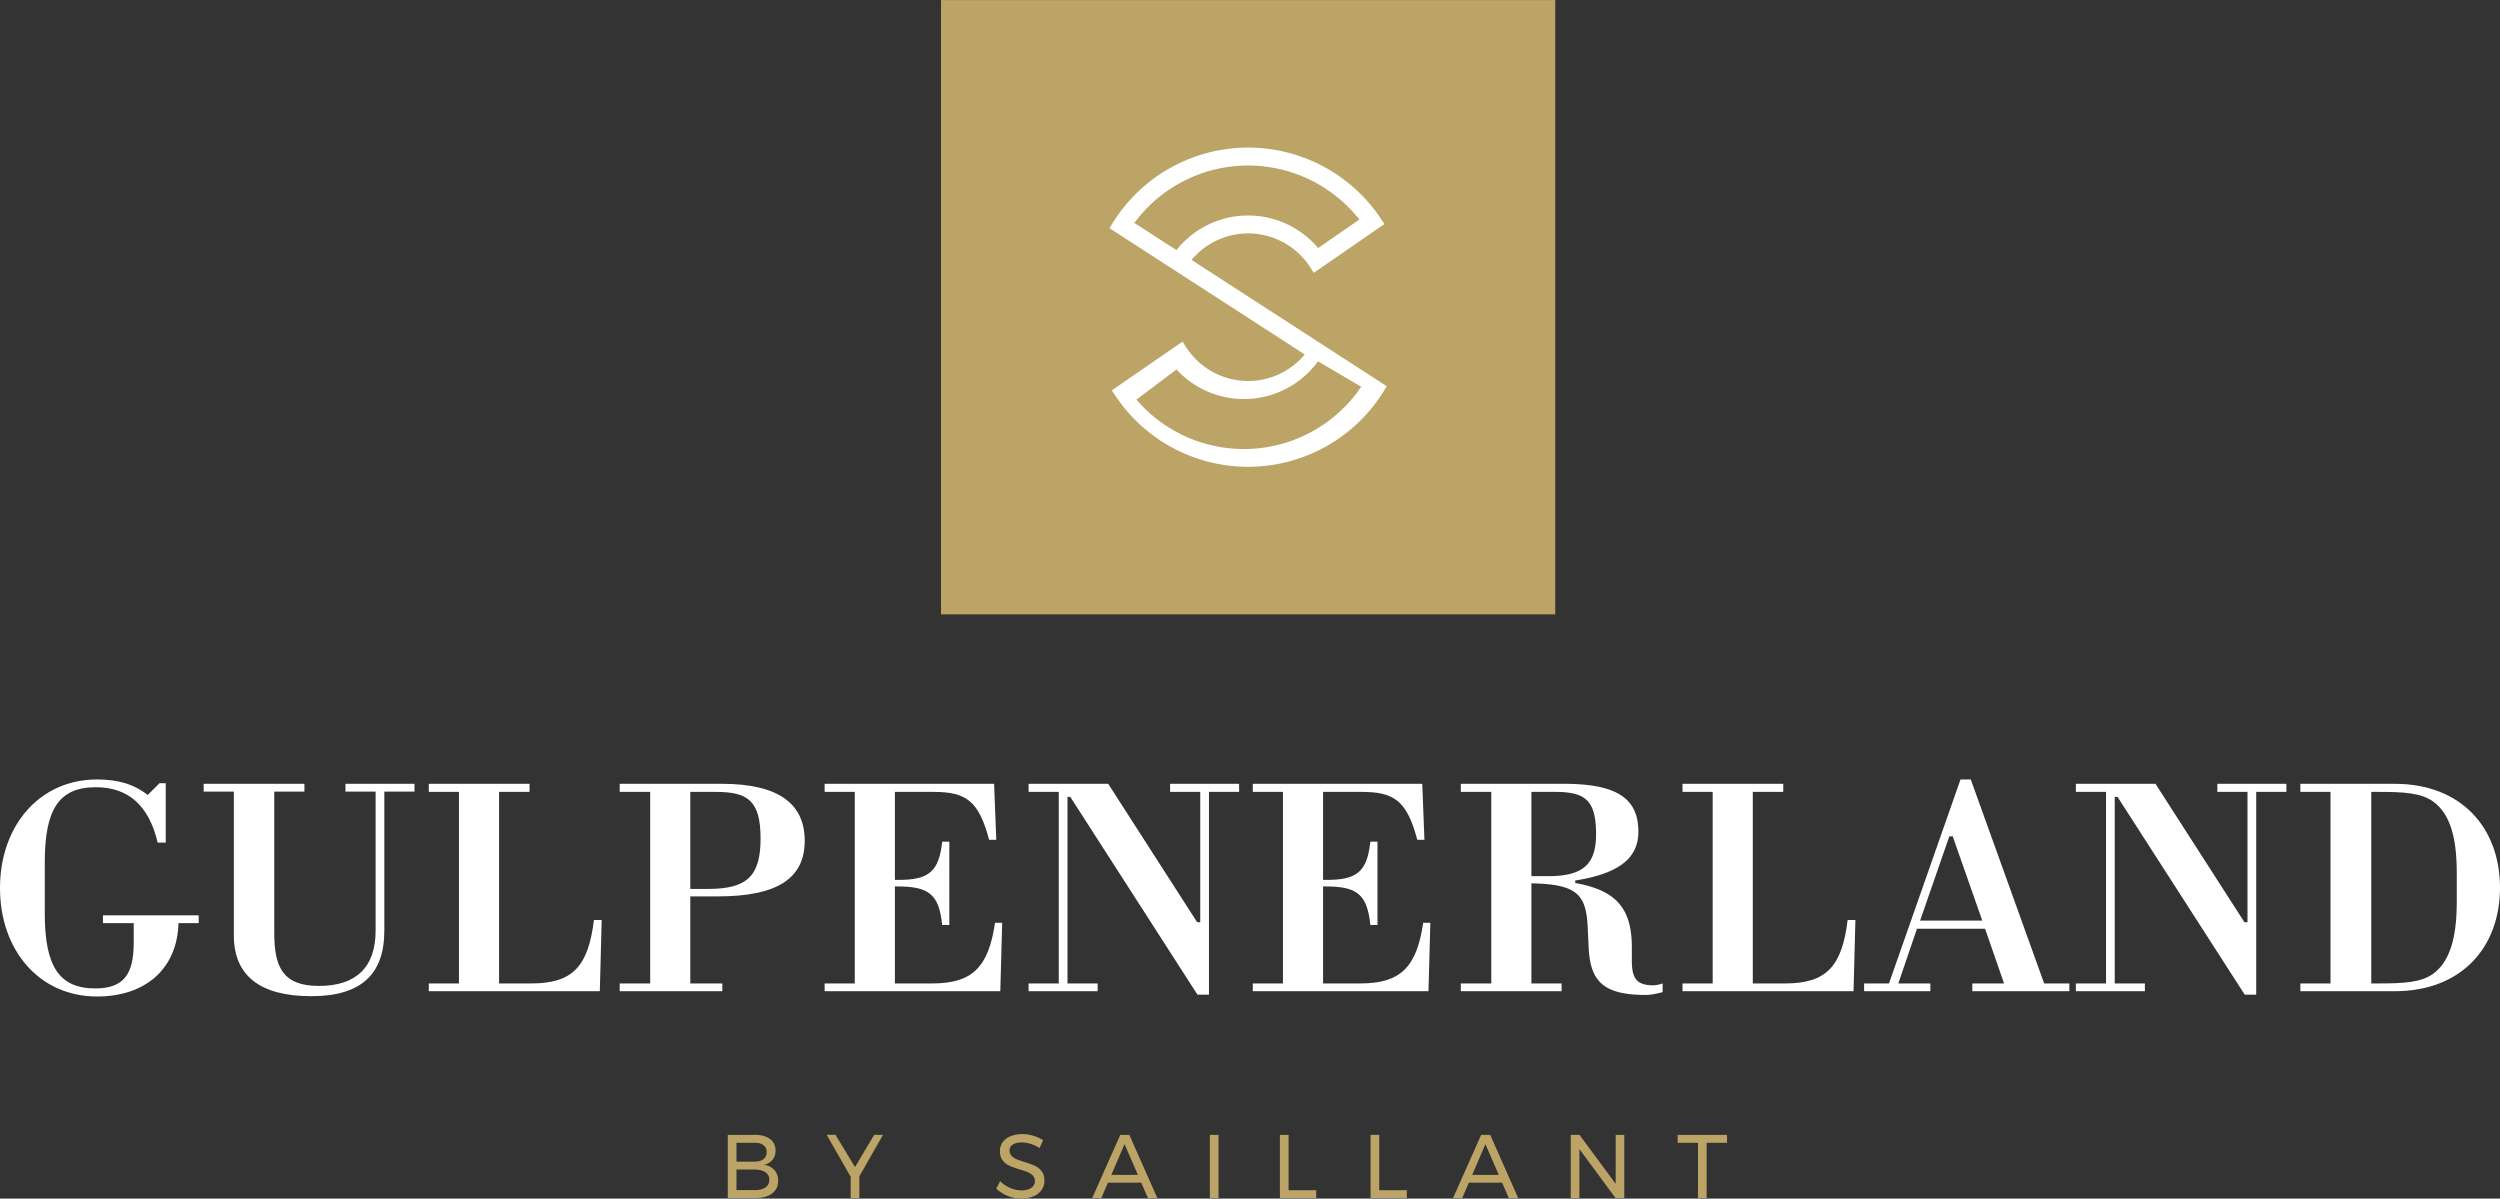 <svg xmlns="http://www.w3.org/2000/svg" viewBox="0 0 2923.775 1401.752"><rect x="0" y="0" width="2923.775" height="1401.752" fill="#333333" stroke="none"/><title>On_dark_bg</title><g id="Layer_2" data-name="Layer 2"><g id="Layer_1-2" data-name="Layer 1"><path d="M111.28,1155.962c32.367,0,45.1-15.274,45.1-53.094v-23.275h-36V1070.5H232.38v9.092H208.742c-1.454,53.1-38.184,85.824-95.279,85.824C46.185,1165.417,0,1111.6,0,1038.5c0-72.733,46.185-126.918,113.463-126.918,24.365,0,43.276,5.455,59.276,18.183l13.821-13.819h7.272v69.46h-9.455c-10.183-43.276-34.185-64.732-72.368-64.732-43.277,0-59.642,26.183-59.642,87.642v60C52.367,1129.415,68.732,1155.962,111.28,1155.962Z" style="fill:#fff"/><path d="M320.743,1090.867c0,40,9.819,62.186,52.367,62.186,43.276,0,66.186-21.82,66.186-64.732V925.764H404.021v-9.092h80.734v9.092H449.479v162.557c0,51.64-27.638,76.733-85.46,76.733-60,0-90.553-24-90.553-71.278V925.764H238.19v-9.092H356.019v9.092H320.743v165.1Z" style="fill:#fff"/><path d="M501.476,1159.235v-9.092h35.275V926.127H501.476v-9.455H619.3v9.455H583.663v224.016h37.82c48.368,0,66.551-20,73.1-74.187h9.091l-2.182,83.279Z" style="fill:#fff"/><path d="M724.759,1159.235v-9.092H760.4V926.127H724.759v-9.455H844.4c64.368,0,96.735,22.184,96.735,66.551,0,44.73-33.093,65.1-101.462,65.1H807.311v101.825h37.458v9.092ZM828.4,1039.59c45.457,0,61.1-15.274,61.1-58.913,0-44.731-15.274-54.55-52.368-54.55h-29.82V1039.59Z" style="fill:#fff"/><path d="M1046.593,1150.143h43.638c46.914,0,65.825-18.91,73.461-70.914h8.364l-2.182,80.006H964.405v-9.092h35.276V926.127H964.405v-9.455h198.2l2.545,65.46h-8.364c-12-45.095-26.547-56-64.732-56h-45.457v102.917h4.363c34.549,0,47.277-9.091,50.913-44.731h8.364v97.462h-8.364c-3.636-36.73-16.364-45.094-52.731-45.094h-2.545Z" style="fill:#fff"/><path d="M1403.7,1078.5V926.127h-35.275v-9.455h80.733v9.455h-35.275v237.109h-13.455L1251.69,931.946h-3.273v218.2h35.275v9.092H1202.96v-9.092h35.275V926.127H1202.96v-9.455h93.1l104.006,161.83Z" style="fill:#fff"/><path d="M1547.345,1150.143h43.638c46.913,0,65.824-18.91,73.46-70.914h8.365l-2.182,80.006h-205.47v-9.092h35.276V926.127h-35.276v-9.455h198.2l2.544,65.46h-8.363c-12-45.095-26.548-56-64.732-56h-45.457v102.917h4.363c34.548,0,47.276-9.091,50.912-44.731h8.365v97.462h-8.365c-3.636-36.73-16.364-45.094-52.73-45.094h-2.545Z" style="fill:#fff"/><path d="M1708.438,1159.235v-9.092h35.64V926.127h-35.64v-9.455h120.01c59.277,0,87.643,14.91,87.643,56,0,31.639-23.639,49.095-73.824,57.095v2.91c46.548,8.364,66.187,28.365,66.187,75.278V1123.6c0,20.365,5.454,28.73,25.092,28.73a37.982,37.982,0,0,0,10.91-2.183v10.183c-7.273,1.818-13.819,3.273-19.638,3.273-49.458,0-65.1-15.637-66.914-56l-1.091-23.274c-1.818-38.912-13.091-50.186-65.823-51.277v117.1h35.276v9.092Zm101.827-134.555c40,0,56.367-12.728,56.367-49.1,0-40.366-13.092-49.458-48.367-49.458H1790.99v98.553Z" style="fill:#fff"/><path d="M1967.722,1159.235v-9.092H2003V926.127h-35.275v-9.455h117.827v9.455H2049.91v224.016h37.821c48.368,0,66.55-20,73.1-74.187h9.092l-2.182,83.279Z" style="fill:#fff"/><path d="M2306.651,1150.143h37.094l-22.183-64h-79.643l-21.819,64h37.457v9.092H2180.1v-9.092h29.092l83.643-238.562h12l85.824,238.562h29.457v9.092H2306.651Zm11.637-73.459-34.548-98.553h-4l-34.184,98.553Z" style="fill:#fff"/><path d="M2628.484,1078.5V926.127h-35.275v-9.455h80.733v9.455h-35.275v237.109h-13.455l-148.738-231.29H2473.2v218.2h35.276v9.092h-80.734v-9.092h35.276V926.127h-35.276v-9.455h93.1l104.008,161.83Z" style="fill:#fff"/><path d="M2690.3,1150.143h35.275V926.127H2690.3v-9.455h110.189c78.915,0,123.282,52.367,123.282,121.464s-44.367,121.1-123.282,121.1H2690.3Zm91.642,0c29.094,0,49.458-1.09,63.642-11.273,19.273-14.183,27.638-41.458,27.638-84.006v-33.821c0-42.185-8-69.459-27.638-83.642-14.184-10.182-34.548-11.274-63.642-11.274h-8.727v224.016Z" style="fill:#fff"/><path d="M900.526,1332.111q6.5,4.911,6.5,13.57a16.364,16.364,0,0,1-3.59,10.717,17.466,17.466,0,0,1-9.821,5.861q7.707,1.164,12.09,6.177a18.341,18.341,0,0,1,4.383,12.513q0,9.5-7.128,14.837t-19.693,5.332h-32.1V1327.2h31.572Q894.033,1327.2,900.526,1332.111Zm-7.709,23.548a9.869,9.869,0,0,0,3.75-8.289,9.613,9.613,0,0,0-3.75-8.131q-3.749-2.852-10.611-2.745H861.3v22.069h20.908Q889.067,1358.563,892.817,1355.659Zm2.272,33.051a10.361,10.361,0,0,0,4.645-9.028,10.043,10.043,0,0,0-4.645-8.764q-4.65-3.168-12.883-3.168H861.3v24.076h20.908Q890.441,1391.931,895.089,1388.71Z" style="fill:#bba466"/><path d="M1032.679,1327.2l-27.666,48.574v25.343H994.876V1376.2l-28.089-49h10.349l22.808,37.7,22.386-37.7Z" style="fill:#bba466"/><path d="M1205.062,1337.708a36.265,36.265,0,0,0-10.19-1.637q-6.443,0-10.3,2.482a7.709,7.709,0,0,0-3.853,6.811,8.964,8.964,0,0,0,2.323,6.388,16.418,16.418,0,0,0,5.7,3.907q3.378,1.426,9.4,3.326a106.573,106.573,0,0,1,12.142,4.435,21.037,21.037,0,0,1,7.92,6.284q3.273,4.171,3.273,11.034a18.444,18.444,0,0,1-3.431,11.088,21.976,21.976,0,0,1-9.61,7.338,36.469,36.469,0,0,1-14.2,2.588,41.3,41.3,0,0,1-15.839-3.168,42.917,42.917,0,0,1-13.3-8.448l4.54-8.765a38.051,38.051,0,0,0,11.88,7.973,32.735,32.735,0,0,0,12.829,2.8q7.392,0,11.669-2.9a9.048,9.048,0,0,0,4.276-7.868,9.169,9.169,0,0,0-2.322-6.44,16.4,16.4,0,0,0-5.862-4.013,100.124,100.124,0,0,0-9.556-3.274,97.341,97.341,0,0,1-12.037-4.329,20.768,20.768,0,0,1-7.867-6.23q-3.224-4.119-3.221-10.877a17.42,17.42,0,0,1,3.273-10.454,20.672,20.672,0,0,1,9.188-6.969,35.923,35.923,0,0,1,13.726-2.429,44.362,44.362,0,0,1,13.041,1.954,43.774,43.774,0,0,1,11.352,5.227l-4.224,9.081A42.611,42.611,0,0,0,1205.062,1337.708Z" style="fill:#bba466"/><path d="M1342.5,1401.118l-7.814-17.951h-38.965l-7.708,17.951h-10.665l32.84-73.917h10.56l32.735,73.917Zm-42.766-27.138h31.045l-15.628-35.9Z" style="fill:#bba466"/><path d="M1414.933,1327.2h10.137v73.917h-10.137Z" style="fill:#bba466"/><path d="M1496.874,1327.2h10.138v64.73h32.311v9.187h-42.449Z" style="fill:#bba466"/><path d="M1602.891,1327.2h10.137v64.73h32.312v9.187h-42.449Z" style="fill:#bba466"/><path d="M1764.555,1401.118l-7.814-17.951h-38.965l-7.709,17.951H1699.4l32.841-73.917H1742.8l32.734,73.917Zm-42.767-27.138h31.045l-15.627-35.9Z" style="fill:#bba466"/><path d="M1889.579,1327.2h10.032v73.917h-10.243l-42.238-57.233v57.233h-10.137V1327.2h10.242l42.344,57.338Z" style="fill:#bba466"/><path d="M1962.017,1327.2h57.761v9.293h-23.865v64.624h-10.137v-64.624h-23.759Z" style="fill:#bba466"/><rect x="1100.511" y="0.081" width="718.396" height="718.396" style="fill:#bba466"/><path d="M1393.511,303.985a86.156,86.156,0,0,1,121.422-10.977,86.757,86.757,0,0,1,14.128,14.887c1.177,1.57,2.3,3.188,3.338,4.807l4.064,6.341,82.6-57-3.9-5.941c-1.281-1.948-2.566-3.814-3.8-5.508a186.434,186.434,0,0,0-306.418,4.544c-1.236,1.809-2.468,3.711-3.664,5.648l-3.738,6.06,228.364,147.71a86.219,86.219,0,0,1-135.52-3.9c-1.175-1.575-2.3-3.2-3.333-4.821L1383,399.485l-82.752,57.1,3.989,5.956c1.232,1.839,2.482,3.654,3.77,5.446a186.505,186.505,0,0,0,306.485-4.605c1.253-1.85,2.478-3.745,3.64-5.629l3.737-6.058ZM1329.1,467.374l46.813-35.317a107.121,107.121,0,0,0,165.506-9.5l50.516,29.719a165.548,165.548,0,0,1-262.835,15.1Zm232.439-238.715a165.611,165.611,0,0,1,28.283,28.118l-48.211,33.269a108.226,108.226,0,0,0-13.3-13.133,107.066,107.066,0,0,0-152.484,15.635l-49.215-31.84a165.445,165.445,0,0,1,234.925-32.049Z" style="fill:#fff"/></g></g></svg>
